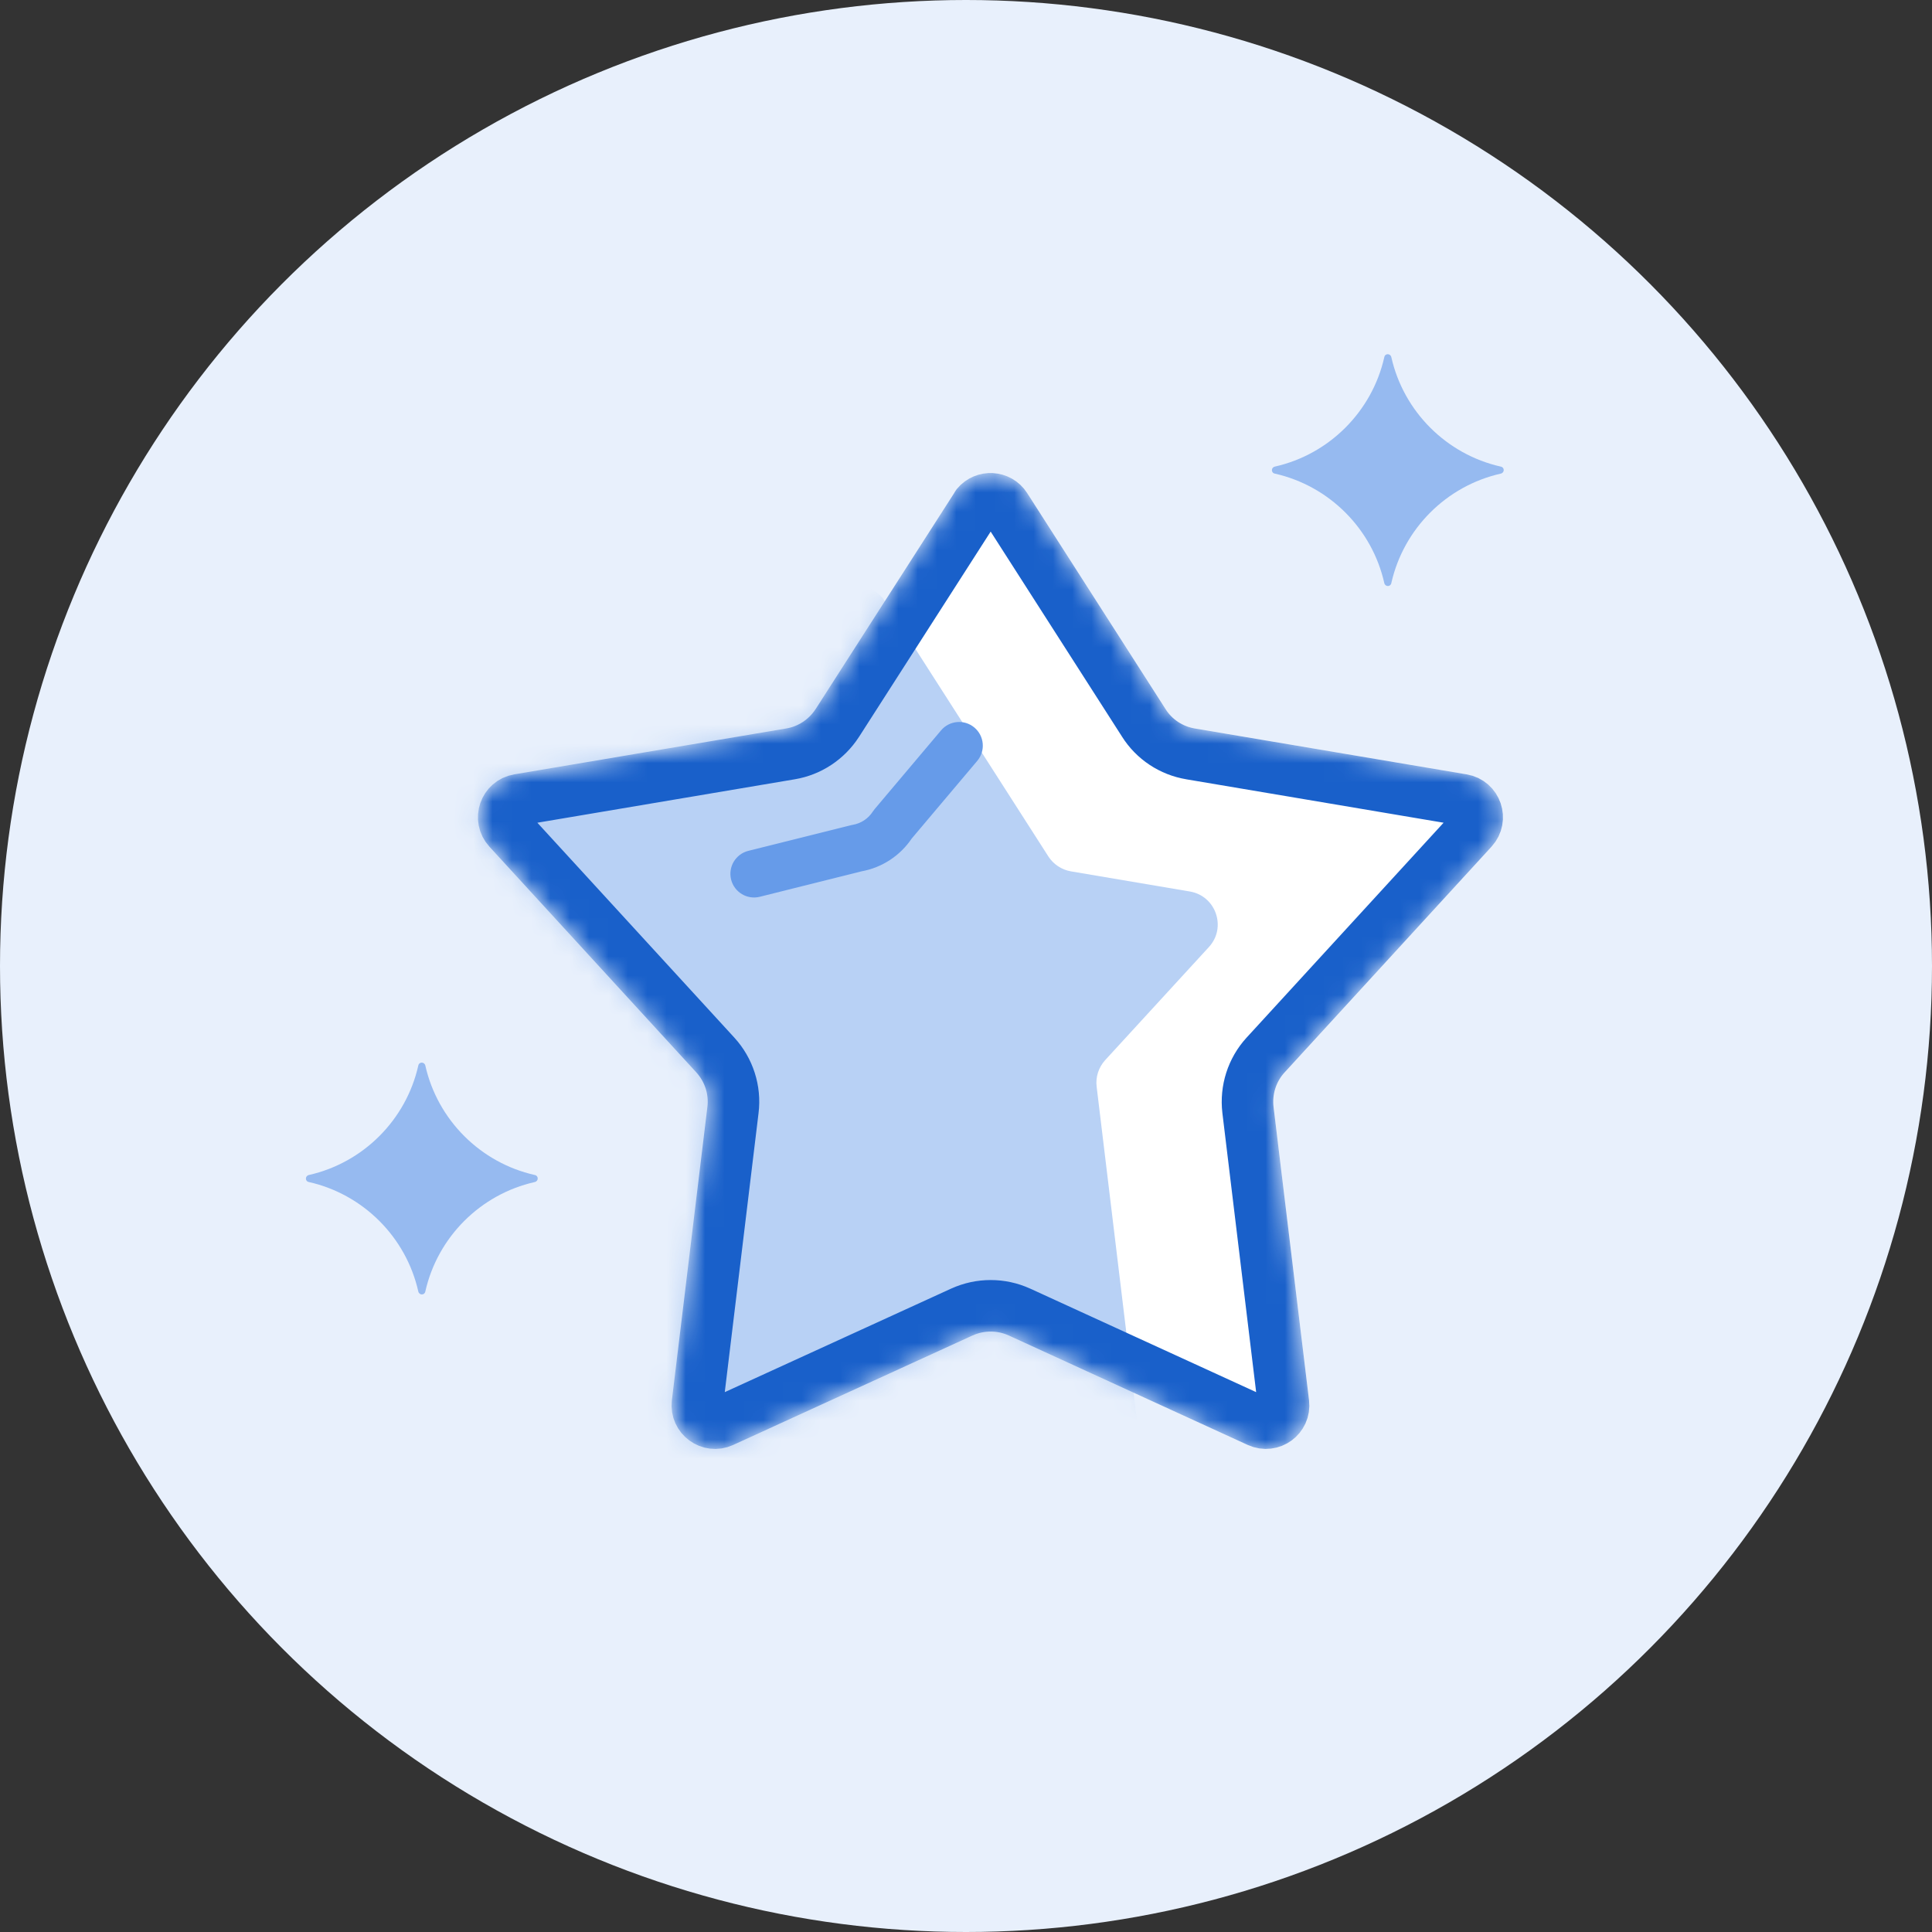 <svg width="100" height="100" viewBox="0 0 100 100" fill="none" xmlns="http://www.w3.org/2000/svg">
<rect x="0" y="0" width="100" height="100" fill="#333333" stroke="none"/>
<circle cx="50" cy="50" r="50" fill="#E8F0FC"/>
<mask id="mask0_380_23987" style="mask-type:luminance" maskUnits="userSpaceOnUse" x="24" y="24" width="54" height="51">
<path d="M49.388 25.519L42.214 36.705C41.869 37.236 41.316 37.602 40.695 37.706L26.616 40.081C24.855 40.378 24.123 42.505 25.332 43.824L36.041 55.507C36.483 55.99 36.697 56.646 36.614 57.295L34.778 72.472C34.564 74.219 36.352 75.524 37.947 74.792L50.341 69.123C50.935 68.853 51.618 68.853 52.212 69.123L64.586 74.792C66.188 75.524 67.969 74.219 67.755 72.472L65.918 57.295C65.843 56.639 66.05 55.99 66.492 55.507L77.201 43.824C78.409 42.512 77.677 40.378 75.917 40.081L61.845 37.706C61.216 37.602 60.664 37.236 60.325 36.698L53.165 25.519C52.281 24.138 50.258 24.138 49.374 25.519H49.388Z" fill="white"/>
</mask>
<g mask="url(#mask0_380_23987)">
<path d="M49.388 25.519L42.214 36.705C41.869 37.236 41.316 37.602 40.695 37.706L26.616 40.081C24.855 40.378 24.123 42.505 25.332 43.824L36.041 55.507C36.483 55.99 36.697 56.646 36.614 57.295L34.778 72.472C34.564 74.219 36.352 75.524 37.947 74.792L50.341 69.123C50.935 68.853 51.618 68.853 52.212 69.123L64.586 74.792C66.188 75.524 67.969 74.219 67.755 72.472L65.918 57.295C65.843 56.639 66.05 55.99 66.492 55.507L77.201 43.824C78.409 42.512 77.677 40.378 75.917 40.081L61.845 37.706C61.216 37.602 60.664 37.236 60.325 36.698L53.165 25.519C52.281 24.138 50.258 24.138 49.374 25.519H49.388Z" fill="white"/>
<path d="M58.156 75.234L49.484 81.51C49.208 81.71 48.883 81.821 48.552 81.835L28.286 82.76C27.485 82.794 26.76 82.276 26.546 81.503L21.215 62.446L15.077 38.97C14.829 38.031 15.409 37.071 16.355 36.85L43.953 30.373C44.664 30.207 45.41 30.504 45.804 31.126L54.262 44.328C54.525 44.735 54.946 45.018 55.429 45.101L61.588 46.144C62.935 46.372 63.501 48.008 62.575 49.016L57.204 54.871C56.865 55.244 56.7 55.748 56.762 56.245L58.861 73.632C58.937 74.253 58.667 74.868 58.156 75.24V75.234Z" fill="#B8D1F5"/>
<path fill-rule="evenodd" clip-rule="evenodd" d="M50.435 37.658C50.952 38.094 51.018 38.867 50.581 39.384L47.192 43.4C46.591 44.292 45.657 44.906 44.593 45.1L39.327 46.417C38.671 46.581 38.006 46.182 37.842 45.526C37.678 44.87 38.077 44.204 38.733 44.04L44.041 42.713C44.071 42.706 44.102 42.699 44.133 42.694C44.566 42.621 44.943 42.37 45.178 42.004C45.207 41.959 45.239 41.916 45.273 41.876L48.709 37.804C49.146 37.287 49.918 37.222 50.435 37.658Z" fill="#669BE9"/>
<path d="M50.511 26.239C50.531 26.208 50.549 26.176 50.566 26.144C50.953 25.678 51.704 25.71 52.042 26.238L52.042 26.238L59.197 37.407C59.198 37.409 59.199 37.411 59.2 37.413C59.742 38.273 60.625 38.855 61.625 39.021C61.626 39.021 61.627 39.022 61.628 39.022L75.695 41.396L75.695 41.396C76.415 41.517 76.709 42.389 76.22 42.92L76.218 42.923L65.509 54.606L65.507 54.607C64.801 55.38 64.474 56.414 64.594 57.448L64.595 57.455L66.431 72.632L66.432 72.634C66.519 73.346 65.794 73.878 65.14 73.579L52.768 67.911L52.763 67.909C51.819 67.481 50.734 67.481 49.791 67.909L49.787 67.91L37.392 73.579L37.391 73.58C36.745 73.876 36.014 73.345 36.101 72.634L36.101 72.632L37.937 57.464C37.937 57.462 37.937 57.461 37.938 57.459C38.069 56.414 37.724 55.371 37.025 54.607L37.024 54.606L26.315 42.923C26.315 42.923 26.315 42.923 26.315 42.923C25.82 42.383 26.12 41.517 26.838 41.396L26.838 41.396L40.914 39.021C40.915 39.021 40.915 39.021 40.915 39.021C41.912 38.855 42.787 38.271 43.332 37.431L43.332 37.431L43.337 37.425L50.511 26.239Z" stroke="#1960CA" stroke-width="2.667" stroke-linecap="round" stroke-linejoin="round"/>
</g>
<path d="M72.015 30.179C72.648 27.366 74.866 25.148 77.679 24.515C77.884 24.468 77.884 24.189 77.679 24.151C74.866 23.518 72.648 21.3 72.015 18.487C71.968 18.282 71.689 18.282 71.651 18.487C71.018 21.3 68.8 23.518 65.987 24.151C65.782 24.198 65.782 24.477 65.987 24.515C68.8 25.148 71.018 27.366 71.651 30.179C71.698 30.384 71.977 30.384 72.015 30.179Z" fill="#96BAF0"/>
<path d="M22.015 66.846C22.648 64.033 24.866 61.815 27.679 61.182C27.884 61.135 27.884 60.856 27.679 60.818C24.866 60.185 22.648 57.967 22.015 55.154C21.968 54.949 21.689 54.949 21.651 55.154C21.018 57.967 18.8 60.185 15.987 60.818C15.782 60.865 15.782 61.144 15.987 61.182C18.8 61.815 21.018 64.033 21.651 66.846C21.698 67.051 21.977 67.051 22.015 66.846Z" fill="#96BAF0"/>
</svg>
